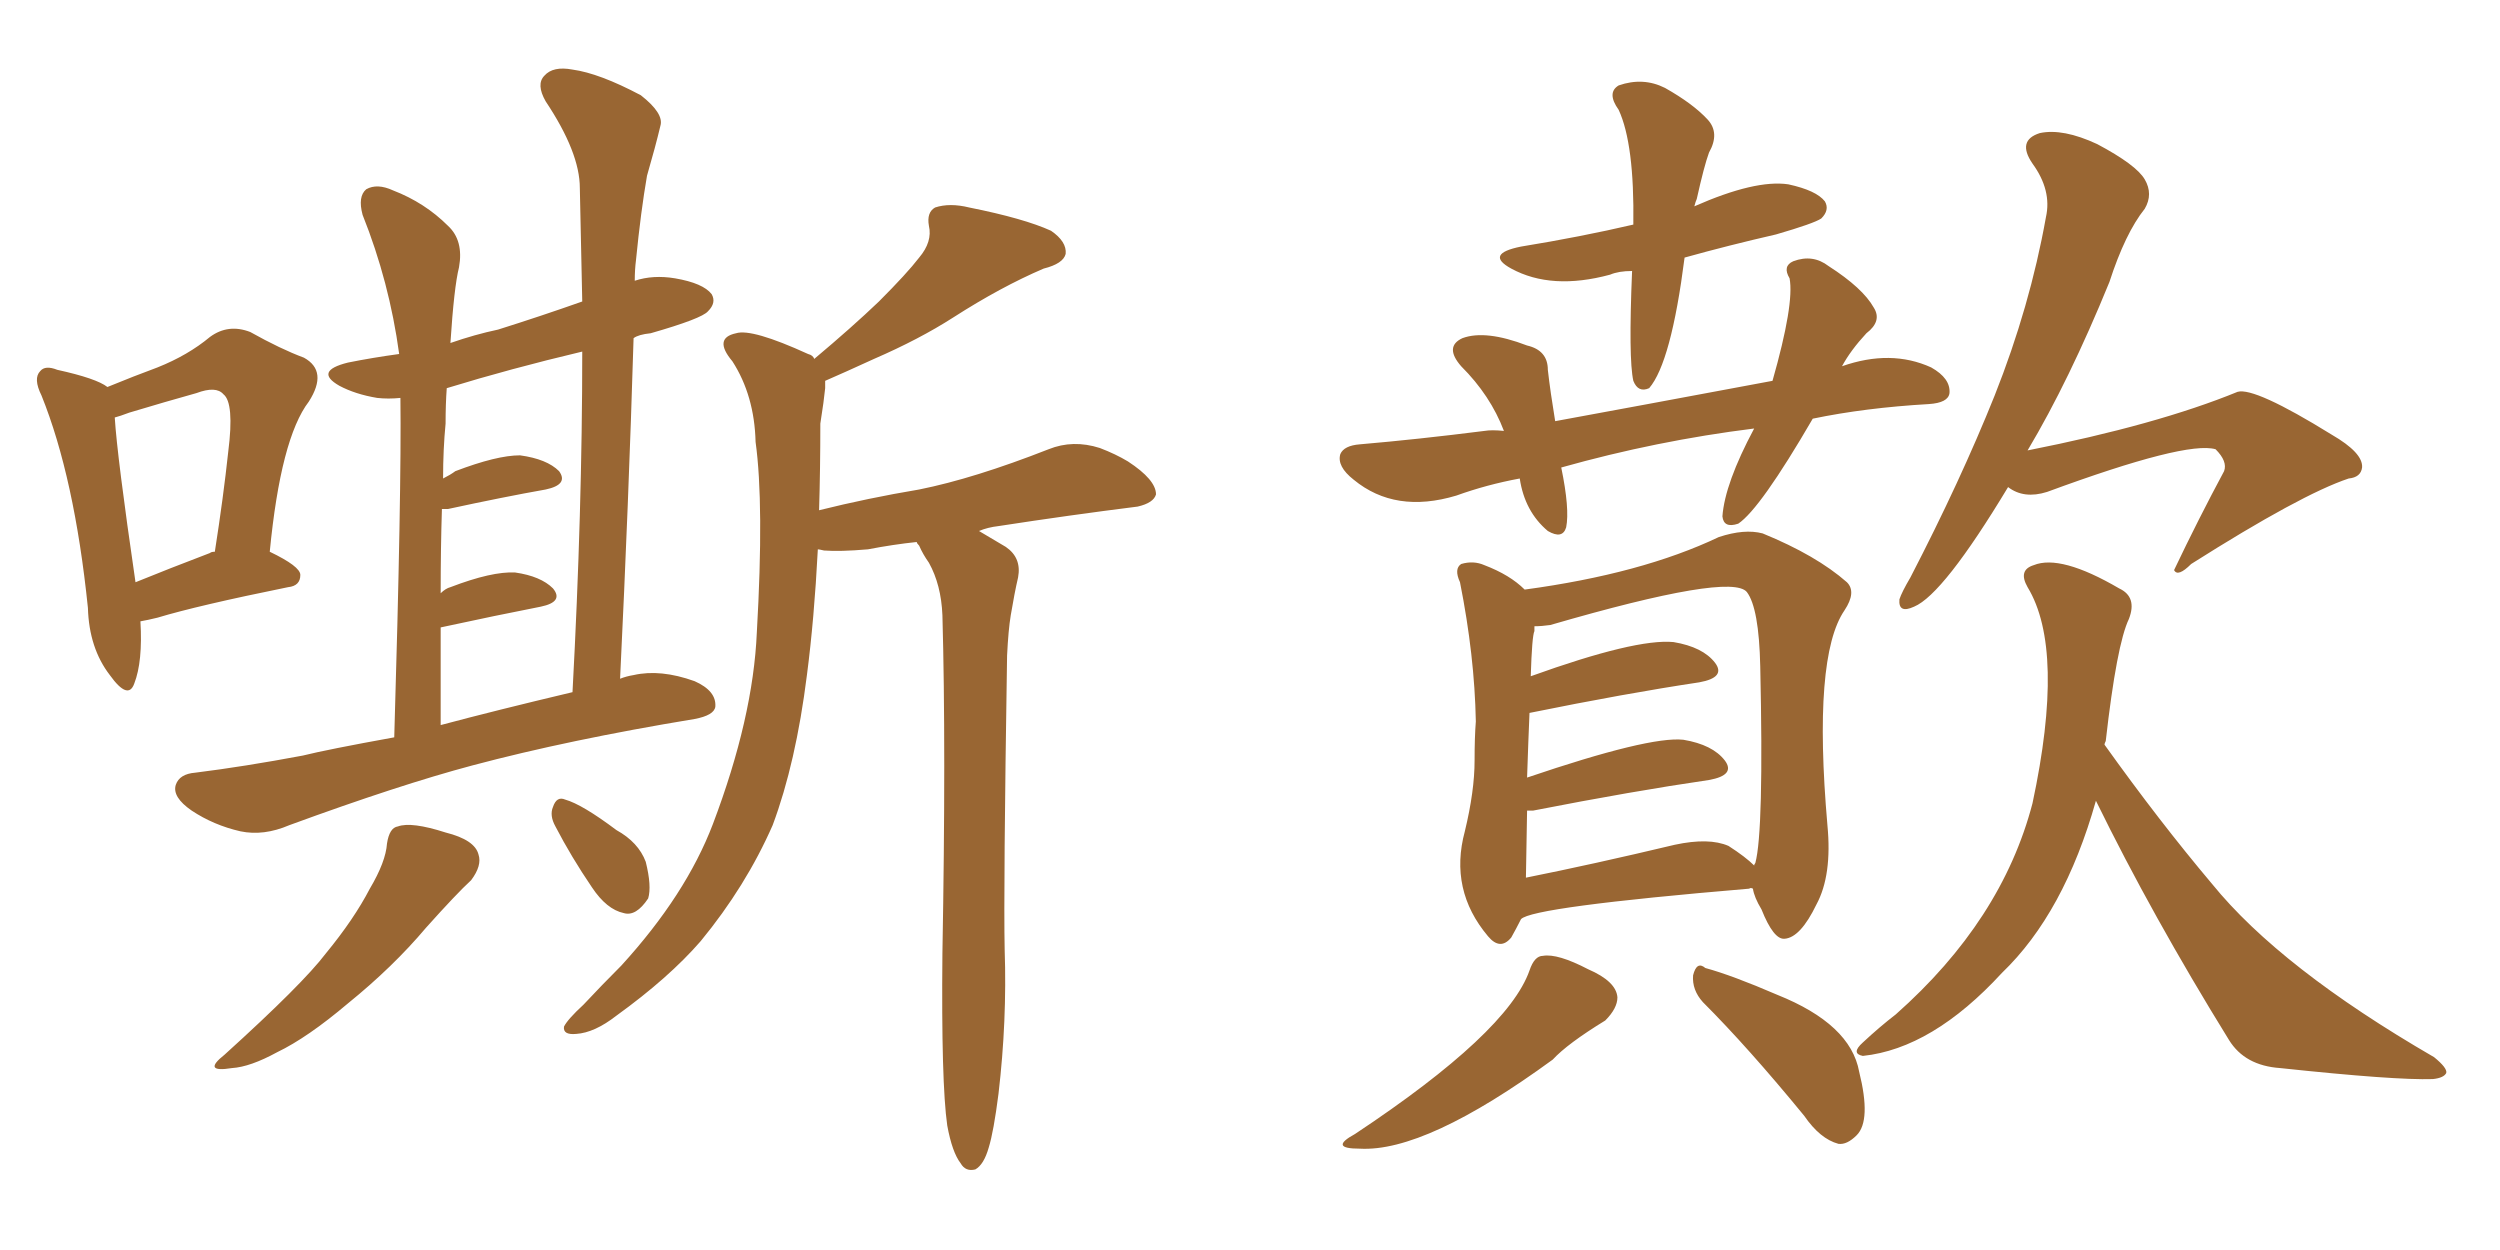<svg xmlns="http://www.w3.org/2000/svg" xmlns:xlink="http://www.w3.org/1999/xlink" width="300" height="150"><path fill="#996633" padding="10" d="M16.85 74.56L16.85 74.56Q17.14 79.39 16.11 82.03L16.11 82.03Q15.38 84.08 13.18 81.01L13.18 81.01Q10.69 77.78 10.55 72.95L10.55 72.95Q8.94 57.28 4.98 47.46L4.98 47.46Q3.96 45.41 4.83 44.53L4.83 44.53Q5.42 43.80 6.88 44.38L6.88 44.38Q11.57 45.41 12.89 46.44L12.89 46.44Q16.11 45.12 18.90 44.09L18.90 44.09Q22.56 42.63 25.20 40.43L25.20 40.43Q27.39 38.82 30.03 39.84L30.03 39.84Q33.69 41.89 36.47 42.92L36.47 42.92Q39.40 44.53 37.06 48.19L37.06 48.19Q33.69 52.59 32.37 66.21L32.37 66.21Q36.04 67.97 36.04 68.99L36.04 68.99Q36.04 70.31 34.57 70.46L34.57 70.46Q23.73 72.66 18.90 74.12L18.90 74.12Q17.72 74.41 16.85 74.56ZM25.20 66.36L25.20 66.36Q25.34 66.21 25.78 66.21L25.78 66.21Q26.81 59.62 27.39 54.20L27.39 54.20Q28.13 48.34 26.81 47.31L26.81 47.31Q25.93 46.29 23.58 47.17L23.58 47.17Q19.92 48.19 15.53 49.51L15.53 49.51Q14.36 49.95 13.77 50.10L13.77 50.10Q14.06 54.79 16.26 69.87L16.26 69.87Q20.21 68.26 25.20 66.36ZM47.31 88.48L47.31 88.48Q48.19 58.89 48.05 47.75L48.05 47.75Q46.58 47.90 45.26 47.75L45.26 47.75Q42.63 47.31 40.72 46.29L40.72 46.29Q37.65 44.53 41.75 43.51L41.75 43.51Q44.68 42.92 47.90 42.48L47.90 42.48Q46.73 33.84 43.51 25.78L43.51 25.78Q42.92 23.58 43.95 22.71L43.95 22.71Q45.26 21.97 47.17 22.85L47.17 22.85Q50.98 24.32 53.76 27.10L53.76 27.10Q55.66 28.86 55.08 32.08L55.08 32.08Q54.49 34.42 54.05 41.16L54.05 41.16Q56.98 40.14 59.77 39.55L59.77 39.55Q64.89 37.94 69.87 36.18L69.87 36.18Q69.73 29.15 69.58 22.56L69.58 22.56Q69.58 18.31 65.48 12.16L65.48 12.16Q64.31 10.11 65.33 9.08L65.33 9.08Q66.36 7.91 68.70 8.35L68.70 8.35Q71.92 8.79 76.90 11.43L76.90 11.43Q79.69 13.62 79.25 15.09L79.25 15.09Q78.66 17.58 77.64 21.09L77.64 21.09Q76.90 25.34 76.32 31.20L76.32 31.20Q76.17 32.37 76.17 33.69L76.17 33.69Q78.37 32.96 81.01 33.40L81.01 33.40Q84.38 33.98 85.40 35.30L85.40 35.30Q85.99 36.33 84.96 37.35L84.96 37.35Q84.23 38.23 78.08 39.99L78.08 39.99Q76.61 40.14 76.03 40.58L76.03 40.58Q75.44 60.21 74.41 81.45L74.41 81.45Q75.15 81.15 76.03 81.01L76.03 81.01Q79.25 80.27 83.35 81.74L83.35 81.74Q85.99 82.91 85.84 84.81L85.84 84.81Q85.69 85.84 83.35 86.28L83.35 86.28Q68.26 88.77 56.69 91.85L56.69 91.85Q47.90 94.19 34.72 99.02L34.72 99.02Q31.64 100.34 28.86 99.76L28.86 99.76Q25.63 99.02 23.00 97.27L23.00 97.27Q20.65 95.65 21.09 94.19L21.09 94.19Q21.53 92.87 23.44 92.72L23.44 92.72Q29.30 91.99 36.33 90.67L36.33 90.67Q39.26 89.94 47.31 88.48ZM52.88 87.01L52.88 87.01Q59.47 85.25 68.70 83.06L68.70 83.06Q69.87 61.23 69.87 42.19L69.87 42.19Q61.23 44.24 53.61 46.58L53.61 46.58Q53.47 48.49 53.47 50.83L53.47 50.83Q53.17 53.91 53.17 57.42L53.17 57.42Q54.05 56.98 54.64 56.54L54.64 56.54Q59.62 54.64 62.40 54.64L62.40 54.64Q65.63 55.08 67.09 56.54L67.09 56.54Q68.26 58.15 65.48 58.74L65.48 58.74Q60.50 59.62 53.76 61.08L53.76 61.08Q53.17 61.08 53.03 61.08L53.03 61.08Q52.88 65.77 52.88 71.19L52.88 71.19Q53.47 70.61 54.05 70.46L54.05 70.46Q59.03 68.55 61.82 68.70L61.82 68.70Q64.89 69.14 66.36 70.61L66.36 70.61Q67.68 72.22 64.89 72.80L64.89 72.80Q59.62 73.83 52.88 75.29L52.88 75.29Q52.88 80.71 52.88 87.01ZM46.44 101.22L46.44 101.22Q46.73 99.32 47.75 99.17L47.75 99.17Q49.37 98.58 53.47 99.90L53.47 99.90Q56.98 100.78 57.42 102.54L57.42 102.54Q57.86 103.86 56.54 105.62L56.54 105.62Q54.79 107.23 51.12 111.33L51.12 111.33Q47.17 116.02 41.75 120.41L41.75 120.41Q36.91 124.51 33.25 126.27L33.25 126.27Q30.03 128.03 27.83 128.17L27.83 128.17Q24.17 128.76 26.95 126.56L26.95 126.56Q36.33 118.07 39.11 114.40L39.11 114.40Q42.48 110.30 44.38 106.64L44.38 106.64Q46.29 103.42 46.44 101.22ZM66.65 99.17L66.65 99.17Q65.92 97.85 66.36 96.83L66.36 96.83Q66.80 95.51 67.82 95.95L67.82 95.95Q69.87 96.53 73.97 99.61L73.97 99.61Q76.61 101.07 77.49 103.42L77.49 103.42Q78.22 106.35 77.78 107.81L77.78 107.81Q76.32 110.01 74.85 109.57L74.85 109.57Q72.80 109.13 71.04 106.49L71.04 106.49Q68.55 102.83 66.65 99.17ZM113.67 135.06L113.67 135.06L113.67 135.06Q112.94 129.93 113.09 114.40L113.09 114.40Q113.53 89.65 113.09 73.83L113.09 73.83Q112.94 70.17 111.47 67.53L111.47 67.53Q110.74 66.50 110.30 65.48L110.30 65.48Q110.01 65.19 110.01 65.04L110.01 65.04Q107.23 65.33 104.15 65.92L104.15 65.92Q100.78 66.21 98.88 66.06L98.88 66.06Q98.29 65.92 98.14 65.92L98.14 65.92Q97.71 74.27 96.83 81.01L96.83 81.01Q95.51 91.55 92.72 99.02L92.72 99.02Q89.50 106.35 84.08 112.94L84.08 112.94Q80.27 117.33 73.97 121.88L73.97 121.88Q71.34 123.93 69.14 124.07L69.14 124.07Q67.53 124.22 67.68 123.19L67.68 123.19Q68.12 122.31 70.02 120.56L70.02 120.56Q72.22 118.21 74.56 115.87L74.56 115.87Q82.32 107.37 85.55 98.88L85.55 98.88Q90.38 86.13 90.82 75.88L90.82 75.88Q91.70 60.50 90.67 53.03L90.67 53.03Q90.53 47.46 87.89 43.36L87.89 43.36Q85.55 40.58 88.33 39.99L88.33 39.99Q90.23 39.40 96.97 42.48L96.97 42.48Q97.56 42.63 97.71 43.07L97.71 43.07Q102.25 39.26 105.47 36.18L105.47 36.18Q108.84 32.81 110.30 30.91L110.30 30.91Q111.91 29.00 111.47 27.10L111.47 27.10Q111.18 25.49 112.21 24.90L112.21 24.90Q113.96 24.32 116.31 24.90L116.31 24.90Q122.90 26.22 126.12 27.69L126.12 27.69Q128.03 29.00 127.88 30.47L127.88 30.47Q127.59 31.64 125.24 32.23L125.24 32.23Q120.12 34.42 114.40 38.09L114.40 38.09Q110.30 40.72 104.88 43.07L104.88 43.07Q101.37 44.68 99.02 45.70L99.02 45.70Q99.02 46.00 99.02 46.58L99.02 46.58Q98.88 48.05 98.44 50.83L98.44 50.83Q98.44 56.25 98.29 61.23L98.29 61.23Q104.15 59.77 110.30 58.74L110.30 58.74Q116.89 57.42 125.83 53.91L125.83 53.91Q128.76 52.73 131.98 53.76L131.98 53.76Q133.89 54.49 135.35 55.37L135.35 55.37Q138.72 57.57 138.72 59.33L138.72 59.33Q138.43 60.35 136.52 60.79L136.52 60.79Q128.32 61.82 119.82 63.13L119.82 63.13Q118.51 63.28 117.48 63.72L117.48 63.72Q118.95 64.60 120.70 65.63L120.70 65.63Q122.61 66.94 122.17 69.29L122.17 69.29Q121.73 71.19 121.29 73.83L121.29 73.83Q121.00 75.59 120.85 78.66L120.85 78.66Q120.41 106.79 120.56 113.96L120.56 113.96Q120.85 122.46 119.82 131.25L119.82 131.25Q119.24 135.79 118.65 137.70L118.65 137.70Q118.07 139.75 117.04 140.33L117.04 140.33Q115.87 140.63 115.28 139.60L115.28 139.60Q114.26 138.28 113.67 135.06ZM195.85 32.52L195.85 32.52Q194.24 32.52 193.21 32.96L193.21 32.96Q186.18 34.86 181.35 32.23L181.35 32.23Q178.13 30.47 182.52 29.59L182.52 29.59Q189.70 28.42 196.00 26.95L196.00 26.95Q196.14 17.29 194.24 13.18L194.24 13.18Q192.77 11.13 194.24 10.25L194.24 10.25Q197.17 9.23 199.80 10.55L199.80 10.55Q203.17 12.45 204.93 14.36L204.93 14.36Q206.40 15.97 205.08 18.31L205.08 18.31Q204.49 19.92 203.61 23.88L203.61 23.88Q203.47 24.17 203.32 24.76L203.32 24.76Q210.64 21.53 214.60 22.12L214.60 22.12Q217.97 22.85 218.99 24.17L218.99 24.17Q219.58 25.20 218.55 26.22L218.55 26.22Q217.68 26.81 213.13 28.13L213.13 28.13Q207.42 29.44 202.15 30.91L202.15 30.91Q200.54 43.51 197.90 46.58L197.90 46.58Q196.58 47.17 196.00 45.70L196.00 45.70Q195.41 43.07 195.85 32.52ZM210.50 51.42L210.50 51.42Q198.78 52.88 187.35 56.10L187.35 56.10Q188.38 61.08 187.94 63.28L187.94 63.28Q187.50 64.75 185.74 63.72L185.74 63.72Q182.96 61.38 182.37 57.42L182.37 57.42Q178.42 58.15 174.76 59.47L174.76 59.47Q167.43 61.67 162.45 57.57L162.45 57.57Q160.40 55.96 160.84 54.49L160.84 54.49Q161.28 53.47 163.18 53.32L163.18 53.32Q170.07 52.73 178.13 51.71L178.13 51.71Q179.00 51.56 180.47 51.71L180.47 51.71Q178.86 47.46 175.34 43.95L175.34 43.95Q173.29 41.60 175.49 40.58L175.49 40.58Q178.27 39.55 183.25 41.46L183.25 41.46Q185.74 42.04 185.74 44.38L185.74 44.38Q186.04 47.02 186.62 50.54L186.62 50.54Q195.41 48.93 212.70 45.70L212.70 45.70Q215.33 36.47 214.75 33.40L214.75 33.40Q213.87 31.93 215.19 31.35L215.19 31.35Q217.53 30.47 219.43 31.93L219.43 31.93Q223.54 34.57 224.85 36.91L224.85 36.91Q225.88 38.53 223.97 39.99L223.97 39.99Q222.07 42.04 221.04 43.95L221.04 43.95Q226.90 41.89 231.74 44.09L231.74 44.09Q234.08 45.41 233.94 47.17L233.94 47.17Q233.79 48.34 231.45 48.49L231.45 48.49Q223.83 48.93 217.53 50.24L217.53 50.24Q211.23 61.08 208.59 62.84L208.59 62.84Q206.84 63.43 206.69 61.96L206.69 61.96Q206.98 58.01 210.50 51.42ZM182.52 110.30L182.52 110.30Q181.93 111.47 181.35 112.50L181.35 112.50Q180.03 114.11 178.56 112.35L178.56 112.35Q173.88 106.79 175.78 99.76L175.78 99.76Q176.95 94.92 176.95 91.26L176.95 91.26Q176.95 88.48 177.10 86.57L177.10 86.57Q176.95 78.66 175.20 69.87L175.20 69.87Q174.46 68.26 175.34 67.68L175.34 67.68Q176.81 67.24 178.13 67.82L178.13 67.82Q181.20 68.99 182.96 70.75L182.96 70.75Q197.02 68.85 206.25 64.45L206.25 64.45Q209.33 63.43 211.52 64.01L211.52 64.01Q217.97 66.65 221.63 69.87L221.63 69.87Q222.80 71.04 221.34 73.24L221.34 73.24Q217.53 78.81 219.29 99.02L219.29 99.02Q219.87 105.03 217.97 108.54L217.97 108.54Q216.06 112.50 214.16 112.65L214.16 112.65Q212.84 112.79 211.38 109.13L211.38 109.13Q210.50 107.67 210.35 106.64L210.35 106.64Q210.06 106.49 209.91 106.64L209.91 106.64Q183.84 108.84 182.52 110.30ZM207.42 101.51L207.42 101.51Q209.47 102.83 210.50 103.86L210.50 103.86Q210.50 103.71 210.64 103.56L210.64 103.56Q211.67 99.76 211.23 79.98L211.23 79.98Q211.08 72.95 209.62 71.04L209.62 71.04Q207.71 68.70 186.04 75L186.04 75Q185.01 75.15 184.13 75.15L184.13 75.15Q184.13 75.29 184.13 75.73L184.13 75.73Q183.84 76.32 183.69 81.15L183.69 81.15Q196.29 76.61 200.83 77.05L200.83 77.05Q204.35 77.64 205.81 79.54L205.81 79.54Q207.13 81.30 203.91 81.88L203.91 81.88Q195.12 83.20 183.54 85.55L183.54 85.55Q183.40 88.77 183.25 93.31L183.25 93.31Q197.90 88.33 202.00 88.77L202.00 88.77Q205.52 89.36 206.98 91.26L206.98 91.26Q208.30 93.02 205.08 93.60L205.08 93.60Q196.00 94.92 183.98 97.27L183.98 97.27Q183.40 97.27 183.25 97.27L183.25 97.27Q183.11 104.44 183.11 105.32L183.11 105.32Q191.16 103.71 200.98 101.37L200.98 101.37Q205.08 100.49 207.42 101.51ZM183.54 116.46L183.54 116.46Q184.13 114.70 185.16 114.70L185.16 114.70Q186.91 114.40 190.58 116.31L190.58 116.31Q193.95 117.77 194.09 119.68L194.09 119.68Q194.09 121.00 192.63 122.46L192.63 122.46Q188.09 125.24 186.33 127.15L186.33 127.15Q171.09 138.28 163.18 137.84L163.18 137.84Q159.38 137.84 162.60 136.08L162.60 136.08Q180.91 123.93 183.54 116.46ZM204.35 120.26L204.35 120.26Q203.03 118.80 203.17 117.04L203.17 117.04Q203.61 115.28 204.64 116.16L204.64 116.16Q207.86 117.04 213.28 119.38L213.28 119.38Q222.07 122.90 223.10 128.61L223.10 128.61Q224.56 134.47 222.80 136.23L222.80 136.23Q221.63 137.40 220.61 137.26L220.61 137.26Q218.41 136.67 216.50 133.89L216.50 133.89Q209.77 125.68 204.35 120.26ZM240.97 58.45L240.97 58.45Q233.20 71.34 229.69 72.80L229.69 72.80Q227.78 73.68 227.93 71.92L227.93 71.92Q228.22 71.04 229.25 69.29L229.25 69.29Q235.25 57.71 239.36 47.46L239.36 47.46Q243.60 36.77 245.51 26.07L245.51 26.07Q246.24 22.85 243.90 19.63L243.90 19.63Q241.99 16.85 244.78 15.97L244.78 15.97Q247.56 15.38 251.66 17.29L251.66 17.29Q256.35 19.78 257.37 21.53L257.37 21.53Q258.40 23.29 257.37 25.05L257.37 25.05Q255.03 27.98 253.13 33.84L253.13 33.84Q248.29 45.70 243.31 54.05L243.31 54.05Q258.84 50.98 268.51 47.02L268.51 47.02Q270.56 46.44 279.79 52.15L279.79 52.15Q283.59 54.35 283.45 56.10L283.45 56.10Q283.30 57.28 281.84 57.42L281.84 57.42Q276.12 59.33 262.94 67.68L262.94 67.68Q261.33 69.29 260.89 68.41L260.89 68.41Q263.82 62.26 266.89 56.54L266.89 56.54Q267.33 55.37 265.87 53.91L265.87 53.91Q262.35 52.88 245.65 59.03L245.65 59.03Q242.87 59.91 240.97 58.45ZM251.51 96.09L251.51 96.09L251.51 96.09Q247.71 109.57 240.23 116.75L240.23 116.75Q231.88 125.83 223.54 126.71L223.54 126.71Q222.07 126.42 223.54 125.10L223.54 125.10Q225.59 123.19 227.49 121.73L227.49 121.73Q240.23 110.45 243.90 96.39L243.90 96.39Q247.85 77.93 243.31 70.46L243.31 70.46Q242.14 68.41 244.04 67.82L244.04 67.82Q247.27 66.50 254.30 70.61L254.30 70.61Q256.49 71.63 255.47 74.27L255.47 74.27Q254.00 77.34 252.69 88.92L252.69 88.92Q252.54 89.21 252.54 89.36L252.54 89.36Q259.13 98.58 265.43 106.05L265.43 106.05Q273.63 116.16 292.09 126.86L292.09 126.86Q293.70 128.17 293.55 128.76L293.55 128.76Q293.26 129.35 291.94 129.49L291.94 129.49Q287.40 129.64 273.63 128.17L273.63 128.17Q269.38 127.88 267.48 124.80L267.48 124.80Q258.25 109.86 251.51 96.09Z"/></svg>